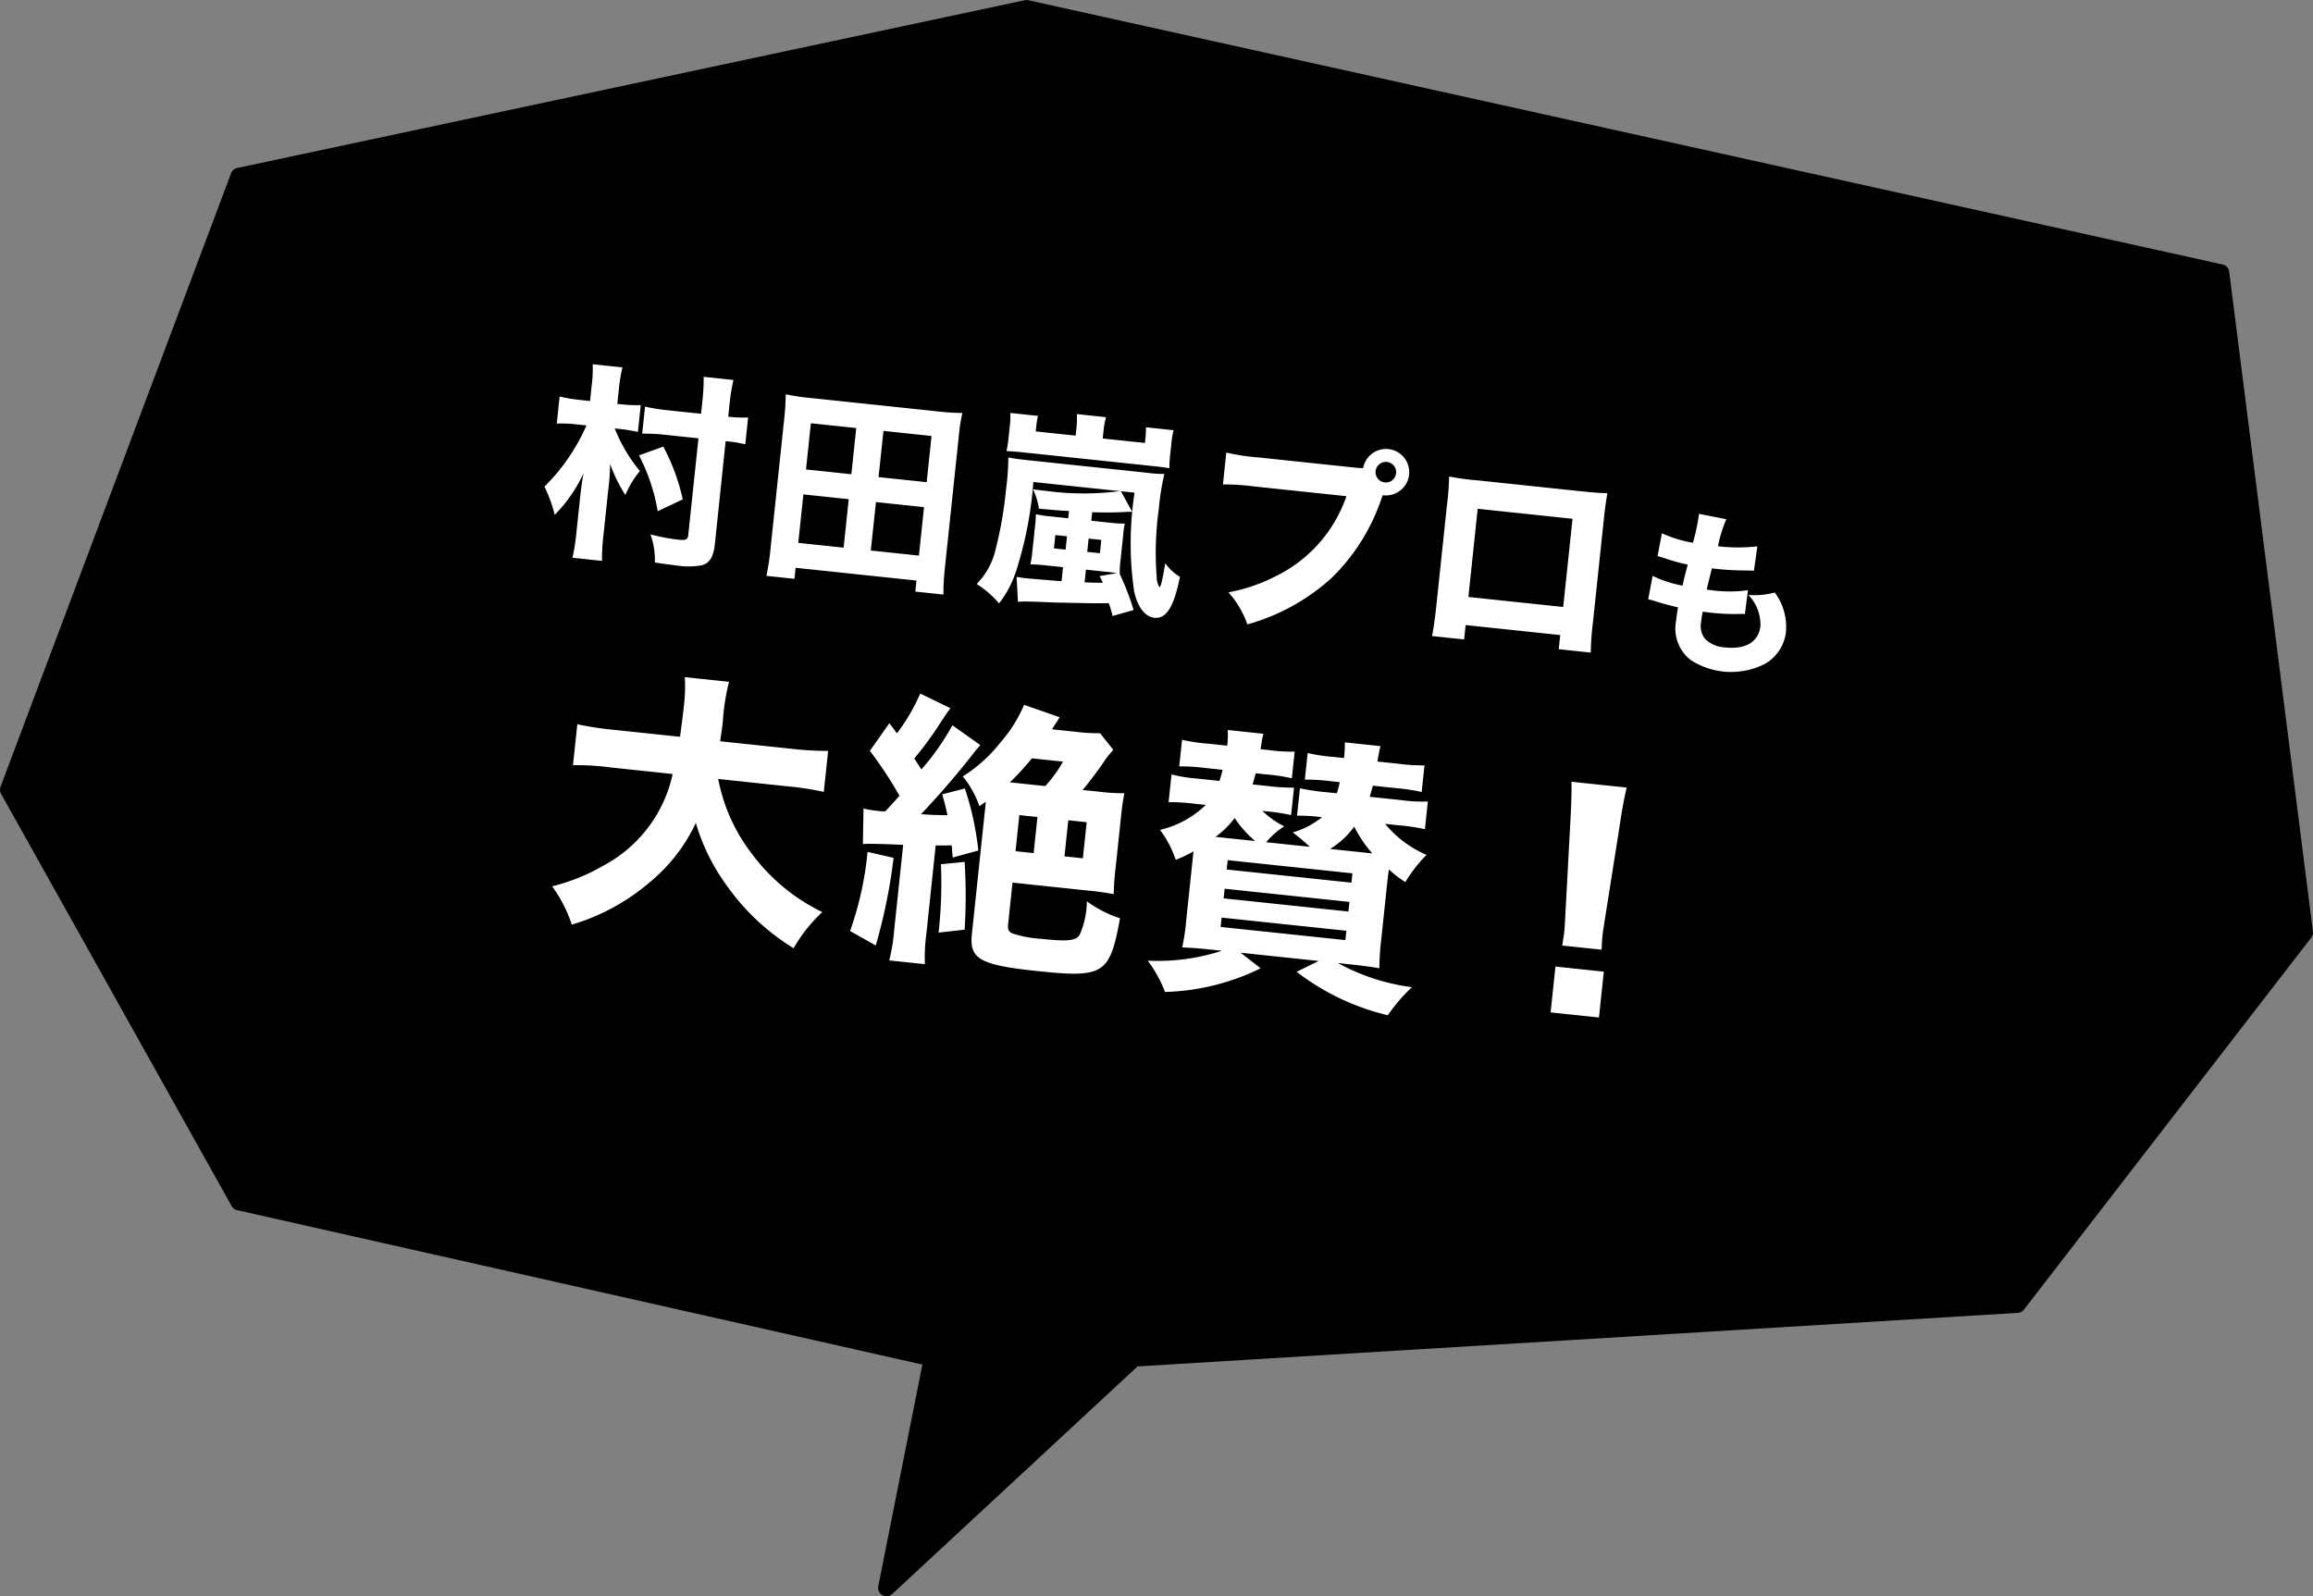 <svg xmlns="http://www.w3.org/2000/svg" width="134.833" height="93.048" viewBox="0 0 134.833 93.048"><rect x="0" y="0" width="134.833" height="93.048" fill="#808080" stroke="none"/><g transform="translate(-994.415 -929)"><path d="M941.633,1006.843a.488.488,0,0,1-.478-.583l2.571-12.922-39.947-9a.487.487,0,0,1-.318-.238l-13.442-24.033a.488.488,0,0,1-.031-.409l13.441-35.766a.488.488,0,0,1,.355-.305l45.907-9.778a.487.487,0,0,1,.207,0l69.628,15.405a.487.487,0,0,1,.378.415l4.882,38.466a.487.487,0,0,1-.1.359l-16.748,21.682a.488.488,0,0,1-.356.189l-51.314,3.122-14.305,13.27A.487.487,0,0,1,941.633,1006.843Zm-37.428-23.411,40.2,9.06a.488.488,0,0,1,.371.571l-2.37,11.912,13.33-12.365a.487.487,0,0,1,.3-.129l51.268-3.119,16.489-21.347-4.813-37.925-69.189-15.308-45.542,9.7-13.268,35.3Z" transform="translate(104.458 15.205)"/><g transform="translate(994.902 929.487)"><path d="M944.809,993.48l-2.663,13.388,14.433-13.388,51.489-3.133,16.748-21.682-4.882-38.465-69.628-15.405L904.4,924.573l-13.442,35.766L904.4,984.372Z" transform="translate(-890.957 -914.795)"/><path d="M2.121,2.218H1.548A9.361,9.361,0,0,1,.329,2.145V3.729a7.709,7.709,0,0,1,1.219-.073H2.06A11.527,11.527,0,0,1,0,7.459,7.847,7.847,0,0,1,.768,9.031,8.486,8.486,0,0,0,2.182,6.447c-.037.536-.049.78-.049,1.56V9.994a11.536,11.536,0,0,1-.073,1.414H3.79a11.262,11.262,0,0,1-.073-1.414V7.288A13.2,13.2,0,0,0,3.668,5.74,8.567,8.567,0,0,0,4.741,7.446a5.52,5.52,0,0,1,.695-1.475A9.2,9.2,0,0,1,3.717,3.656h.353a9.979,9.979,0,0,1,1.012.061V2.145a7.533,7.533,0,0,1-1.036.073H3.717v-.89A9.039,9.039,0,0,1,3.79.073H2.047a7.388,7.388,0,0,1,.073,1.255Zm8.1,1.5a7.122,7.122,0,0,1,1.158.061V2.206a6.656,6.656,0,0,1-1.158.073V1.56A11.552,11.552,0,0,1,10.3.122H8.555A11.829,11.829,0,0,1,8.629,1.56v.719h-1.9a10.327,10.327,0,0,1-1.389-.073V3.79a11.186,11.186,0,0,1,1.4-.073H8.629V9.384c0,.256-.11.329-.487.329a10.515,10.515,0,0,1-1.328-.085l-.378-.049a4.409,4.409,0,0,1,.427,1.6c.536.024.914.037,1.207.037a4.383,4.383,0,0,0,1.548-.171c.427-.171.609-.561.609-1.328ZM8.092,7.349a11.975,11.975,0,0,0-1.45-2.937L5.289,5.07A11.1,11.1,0,0,1,6.715,8.19Zm15.685,3.924A14.143,14.143,0,0,1,23.7,9.665v-7.7A10.82,10.82,0,0,1,23.765.634a12.37,12.37,0,0,1-1.4.061H14.832A12.594,12.594,0,0,1,13.418.634c.037.414.061.829.061,1.328v7.7a13.7,13.7,0,0,1-.073,1.609h1.645v-.646h7.081v.646ZM15.051,2.157h2.657V4.863H15.051Zm4.253,0H22.12V4.863H19.3ZM15.051,6.325h2.657v2.84H15.051Zm4.253,0H22.12v2.84H19.3ZM30.541,9.774c-.219.012-1.962.049-2.145.049-.085,0-.317-.012-.487-.024l.232,1.438a4.831,4.831,0,0,1,.682-.085l.463-.037c1.158-.073,1.158-.073,1.523-.11,1.487-.122,1.889-.158,2.6-.244a5.239,5.239,0,0,1,.3.719l1.182-.475a14.534,14.534,0,0,0-1.036-2.023h.012a4.549,4.549,0,0,1-.037-.609V6.7a4.536,4.536,0,0,1,.024-.646,7.789,7.789,0,0,1-.829.037H31.894v-.5c.682-.049,1.146-.1,1.779-.195.39-.061.39-.061.536-.073L33.43,4.2h.8a19.411,19.411,0,0,0,.573,5.7c.3.914.792,1.426,1.341,1.426.695,0,1.06-.731,1.231-2.523A2.847,2.847,0,0,1,36.44,8.1c-.061,1.048-.122,1.426-.195,1.426a1.22,1.22,0,0,1-.219-.585,18.368,18.368,0,0,1-.292-3.936,14.017,14.017,0,0,1,.11-2.072,7.33,7.33,0,0,1-1.06.037H27.836c-.524,0-.853-.012-1.133-.037A15.389,15.389,0,0,1,26.763,4.8a23.02,23.02,0,0,1-.232,3.5,4.259,4.259,0,0,1-.89,2.157,5.605,5.605,0,0,1,1.414.987,6.109,6.109,0,0,0,.8-2.023A22.11,22.11,0,0,0,28.3,4.2h5.07a16.476,16.476,0,0,1-4.253.439c-.171,0-.439,0-.792-.012a4.038,4.038,0,0,1,.463,1.085c.817-.012,1.1-.012,1.755-.049v.427h-1.1a7.781,7.781,0,0,1-.8-.037,5.106,5.106,0,0,1,.024.646v1.67a5.163,5.163,0,0,1-.037.622c.317-.024.524-.037.8-.037h1.109Zm1.341-.817H33.04c.268,0,.463,0,.658.012l-.987.28c.061.085.171.256.232.366-.475.049-.646.061-1.06.085Zm-1.3-1.816v.78H29.9v-.78Zm1.267,0h.743v.78h-.743ZM30.468,1.255h-2.34V.975a4.806,4.806,0,0,1,.037-.634H26.544a4.5,4.5,0,0,1,.049.731v.78c0,.232-.012.463-.037.719.292-.012.6-.024.78-.024h7.946c.232,0,.427,0,.817.024a6.3,6.3,0,0,1-.037-.695V1.085a4.468,4.468,0,0,1,.049-.743H34.49a5.017,5.017,0,0,1,.037.622v.292H32.053V.841A5.073,5.073,0,0,1,32.114,0H30.407a5.415,5.415,0,0,1,.061.841ZM41.217,1.4A12.46,12.46,0,0,1,39.3,1.316V3.181a14.289,14.289,0,0,1,1.889-.073h5.338A8.118,8.118,0,0,1,42.9,8.19,9.9,9.9,0,0,1,40.279,9.4a5.536,5.536,0,0,1,1.292,1.743,12.148,12.148,0,0,0,4.595-3.205A11.643,11.643,0,0,0,48.579,3l.049-.171h.049a1.353,1.353,0,1,0-1.353-1.45A4.436,4.436,0,0,1,46.8,1.4ZM48.664.877a.6.6,0,1,1-.6.6A.6.6,0,0,1,48.664.877Zm11.1,8.97v.829h1.877A15.891,15.891,0,0,1,61.582,8.9V3.01c0-.707.012-1.243.049-1.67-.5.037-.8.049-1.828.049H54.112a15.082,15.082,0,0,1-1.755-.049,14.966,14.966,0,0,1,.049,1.609V8.97c0,.731-.024,1.243-.061,1.718h1.877V9.847Zm0-1.645H54.209V3.035h5.557Zm4.876-.965c.184.02.287.041.4.061.532.113.891.164,1.382.225-.031.44-.031.543-.031.8a2.314,2.314,0,0,0,1.1,2.181,4.342,4.342,0,0,0,4.32-.246,2.466,2.466,0,0,0,1.013-1.945,3.346,3.346,0,0,0-.891-2.242,4.482,4.482,0,0,1-1.515.3,2.486,2.486,0,0,1,.891,1.72c0,.932-.7,1.464-1.914,1.464a1.78,1.78,0,0,1-1.2-.358,1.2,1.2,0,0,1-.348-.962c0-.195.01-.42.031-.614.358.01.44.01.553.01a12.749,12.749,0,0,0,1.577-.1,2.733,2.733,0,0,1,.328-.031l.031-1.4a7.723,7.723,0,0,1-2.037.225c-.072,0-.195,0-.358-.01.072-.563.1-.768.174-1.259H68.3a14.54,14.54,0,0,0,1.546-.061c.594-.051.594-.051.747-.061l.051-1.433a9.8,9.8,0,0,1-2.283.235,8.043,8.043,0,0,1,.317-1.617l-1.617-.143v.123a11.1,11.1,0,0,1-.174,1.587,7.106,7.106,0,0,1-1.853-.358l-.113,1.351c.154.02.2.031.358.061a10.823,10.823,0,0,0,1.443.246c-.1.645-.1.645-.174,1.249a6.992,6.992,0,0,1-1.792-.379Zm-48.775,16.1a16.894,16.894,0,0,1,2.188.1v-2.4a19.355,19.355,0,0,1-2.2.1H11.74c.017-.564.033-.7.033-1.144a12.688,12.688,0,0,1,.116-2.354H9.3A9.8,9.8,0,0,1,9.42,19.4c0,.564-.017,1.011-.033,1.724H5.558a18.375,18.375,0,0,1-2.2-.1v2.4a14.748,14.748,0,0,1,2.2-.1h3.63a7.945,7.945,0,0,1-3.481,5.751,11.177,11.177,0,0,1-2.818,1.492,8.2,8.2,0,0,1,1.376,2.1,12.339,12.339,0,0,0,4.243-2.917,9.932,9.932,0,0,0,2.32-3.729,11.892,11.892,0,0,0,2.155,3.414A13.231,13.231,0,0,0,17.26,32.68,8.869,8.869,0,0,1,18.7,30.41a11.165,11.165,0,0,1-4.409-2.917,10.318,10.318,0,0,1-2.436-4.16Zm4.774,2.884c.315-.066,1.21-.133,2.337-.2v5.006a10.433,10.433,0,0,1-.1,1.773h2.088a10.2,10.2,0,0,1-.1-1.773V25.852c.4-.033.4-.033.928-.1.05.265.066.365.133.7l1.442-.564a17.474,17.474,0,0,0-1.16-3.514l-1.276.481c.232.58.282.729.431,1.177-.961.083-.978.083-1.541.1.8-1.028,1.807-2.47,2.553-3.663.215-.348.331-.514.464-.7l-1.74-.978a14.764,14.764,0,0,1-1.525,2.751c-.2-.249-.282-.348-.481-.6A18.65,18.65,0,0,0,24.3,18.89c.3-.58.448-.878.58-1.077l-1.84-.663A11.541,11.541,0,0,1,21.934,19.6l-.5-.547-.961,1.724a24.23,24.23,0,0,1,1.989,2.42c-.331.464-.348.481-.729.994a3.934,3.934,0,0,1-.4.017,5.967,5.967,0,0,1-.878-.05Zm12.4-4.475c.331-.5.762-1.21,1.028-1.707a5.2,5.2,0,0,1,.448-.729c0-.017.033-.05.05-.083l-.862-.878a10.634,10.634,0,0,1-1.409.066H30.9a3.484,3.484,0,0,1,.215-.431c.033-.066.083-.182.149-.315l-2.138-.5A8,8,0,0,1,28,19.47a8.6,8.6,0,0,1-1.989,2.221,5.592,5.592,0,0,1,1.144,1.624l.348-.3v7.757c0,1.459.646,1.74,4.011,1.74,3.9,0,4.227-.249,4.475-3.564a6.784,6.784,0,0,1-2.022-.779,5.048,5.048,0,0,1-.215,1.989c-.182.365-.663.464-2.188.464a7.012,7.012,0,0,1-1.707-.133c-.249-.083-.315-.2-.315-.53v-2.42h4.492a14.425,14.425,0,0,1,1.442.05,15.028,15.028,0,0,1-.05-1.525V23.034c0-.646.017-.978.05-1.359a10.893,10.893,0,0,1-1.508.066Zm-4.26,0a15.933,15.933,0,0,0,1.127-1.525h1.823a7.752,7.752,0,0,1-.878,1.525Zm.746,1.84h1.061V25.7H29.525Zm2.867,0H33.47V25.7H32.392ZM20.956,26.647a19.262,19.262,0,0,1-.53,4.691l1.575.68a31.7,31.7,0,0,0,.5-5.188Zm4.326.265a25.807,25.807,0,0,1,.282,3.978l1.492-.331a32.39,32.39,0,0,0-.414-3.928Zm26.271-5.055a11.746,11.746,0,0,1,1.558.066V20.3a8.976,8.976,0,0,1-1.558.083h-1.84c.05-.249.066-.365.116-.663h1.326a11.618,11.618,0,0,1,1.541.066V18.227a10.244,10.244,0,0,1-1.541.066h-1.21c.017-.3.05-.713.083-.912H47.939a6.994,6.994,0,0,1,.05.912h-.58a10.223,10.223,0,0,1-1.558-.066v1.558a11.272,11.272,0,0,1,1.558-.066h.481c-.033.3-.05.4-.1.663h-.613a12.072,12.072,0,0,1-1.558-.066v1.608a9.781,9.781,0,0,1,1.459-.066,4.933,4.933,0,0,1-1.608,1.061,10.451,10.451,0,0,1,1.077.729H43.995a4.407,4.407,0,0,1,.945-1.028,5.363,5.363,0,0,1-1.359-.762h.133a11.746,11.746,0,0,1,1.558.066V20.316a12.072,12.072,0,0,1-1.558.066h-.862c.05-.282.066-.4.116-.663h.58a11.145,11.145,0,0,1,1.541.066V18.227a10.1,10.1,0,0,1-1.541.066H43.1c.017-.4.033-.68.066-.912H41.078a4.771,4.771,0,0,1,.066.912H40.05a10.368,10.368,0,0,1-1.558-.066v1.558a11.428,11.428,0,0,1,1.558-.066h.978c-.05.331-.066.431-.116.663h-1.26a8.976,8.976,0,0,1-1.558-.083v1.624a11.746,11.746,0,0,1,1.558-.066h.613a5.667,5.667,0,0,1-2.5,1.724,6.165,6.165,0,0,1,1.094,1.641,7.712,7.712,0,0,0,.978-.6V28.6a12.218,12.218,0,0,1-.066,1.657c.514-.033.945-.05,1.724-.05h.6a12.1,12.1,0,0,1-4.243,1.028,7.267,7.267,0,0,1,1.193,1.707,13.415,13.415,0,0,0,5.4-1.956l-1.26-.779h4.575l-1.21.762A13.99,13.99,0,0,0,52.1,32.929a9.882,9.882,0,0,1,1.227-1.773,12.257,12.257,0,0,1-4.442-.945h.729c.746,0,1.309.017,1.707.05a16.355,16.355,0,0,1-.066-1.79V25.437c0-.414,0-.58.017-.961a6.04,6.04,0,0,0,1.028.63A8.641,8.641,0,0,1,53.359,23.4a6.389,6.389,0,0,1-2.586-1.541Zm-3.812,1.79A4.911,4.911,0,0,0,49,22.205a7.133,7.133,0,0,0,1.21,1.442h-2.47Zm-6.3,0h-.414a5.3,5.3,0,0,0,.994-1.21,6.2,6.2,0,0,0,1.326,1.21Zm.431,1.276h7.309v.547H41.873Zm0,1.674h7.309v.564H41.873Zm0,1.691h7.309v.547H41.873Zm22.21-.464c-.017-.414-.033-.58-.033-.762,0-.2,0-.2.05-1.21l.282-5.453c.033-.862.1-1.641.166-2.122H61.315c.066.564.133,1.376.166,2.122l.282,5.453c.05.978.05.978.05,1.193,0,.182-.017.365-.033.779Zm.265,3.945V29.084H61.514v2.685Z" transform="matrix(0.995, 0.105, -0.105, 0.995, 32.033, 20.459)" fill="#fff"/></g></g></svg>